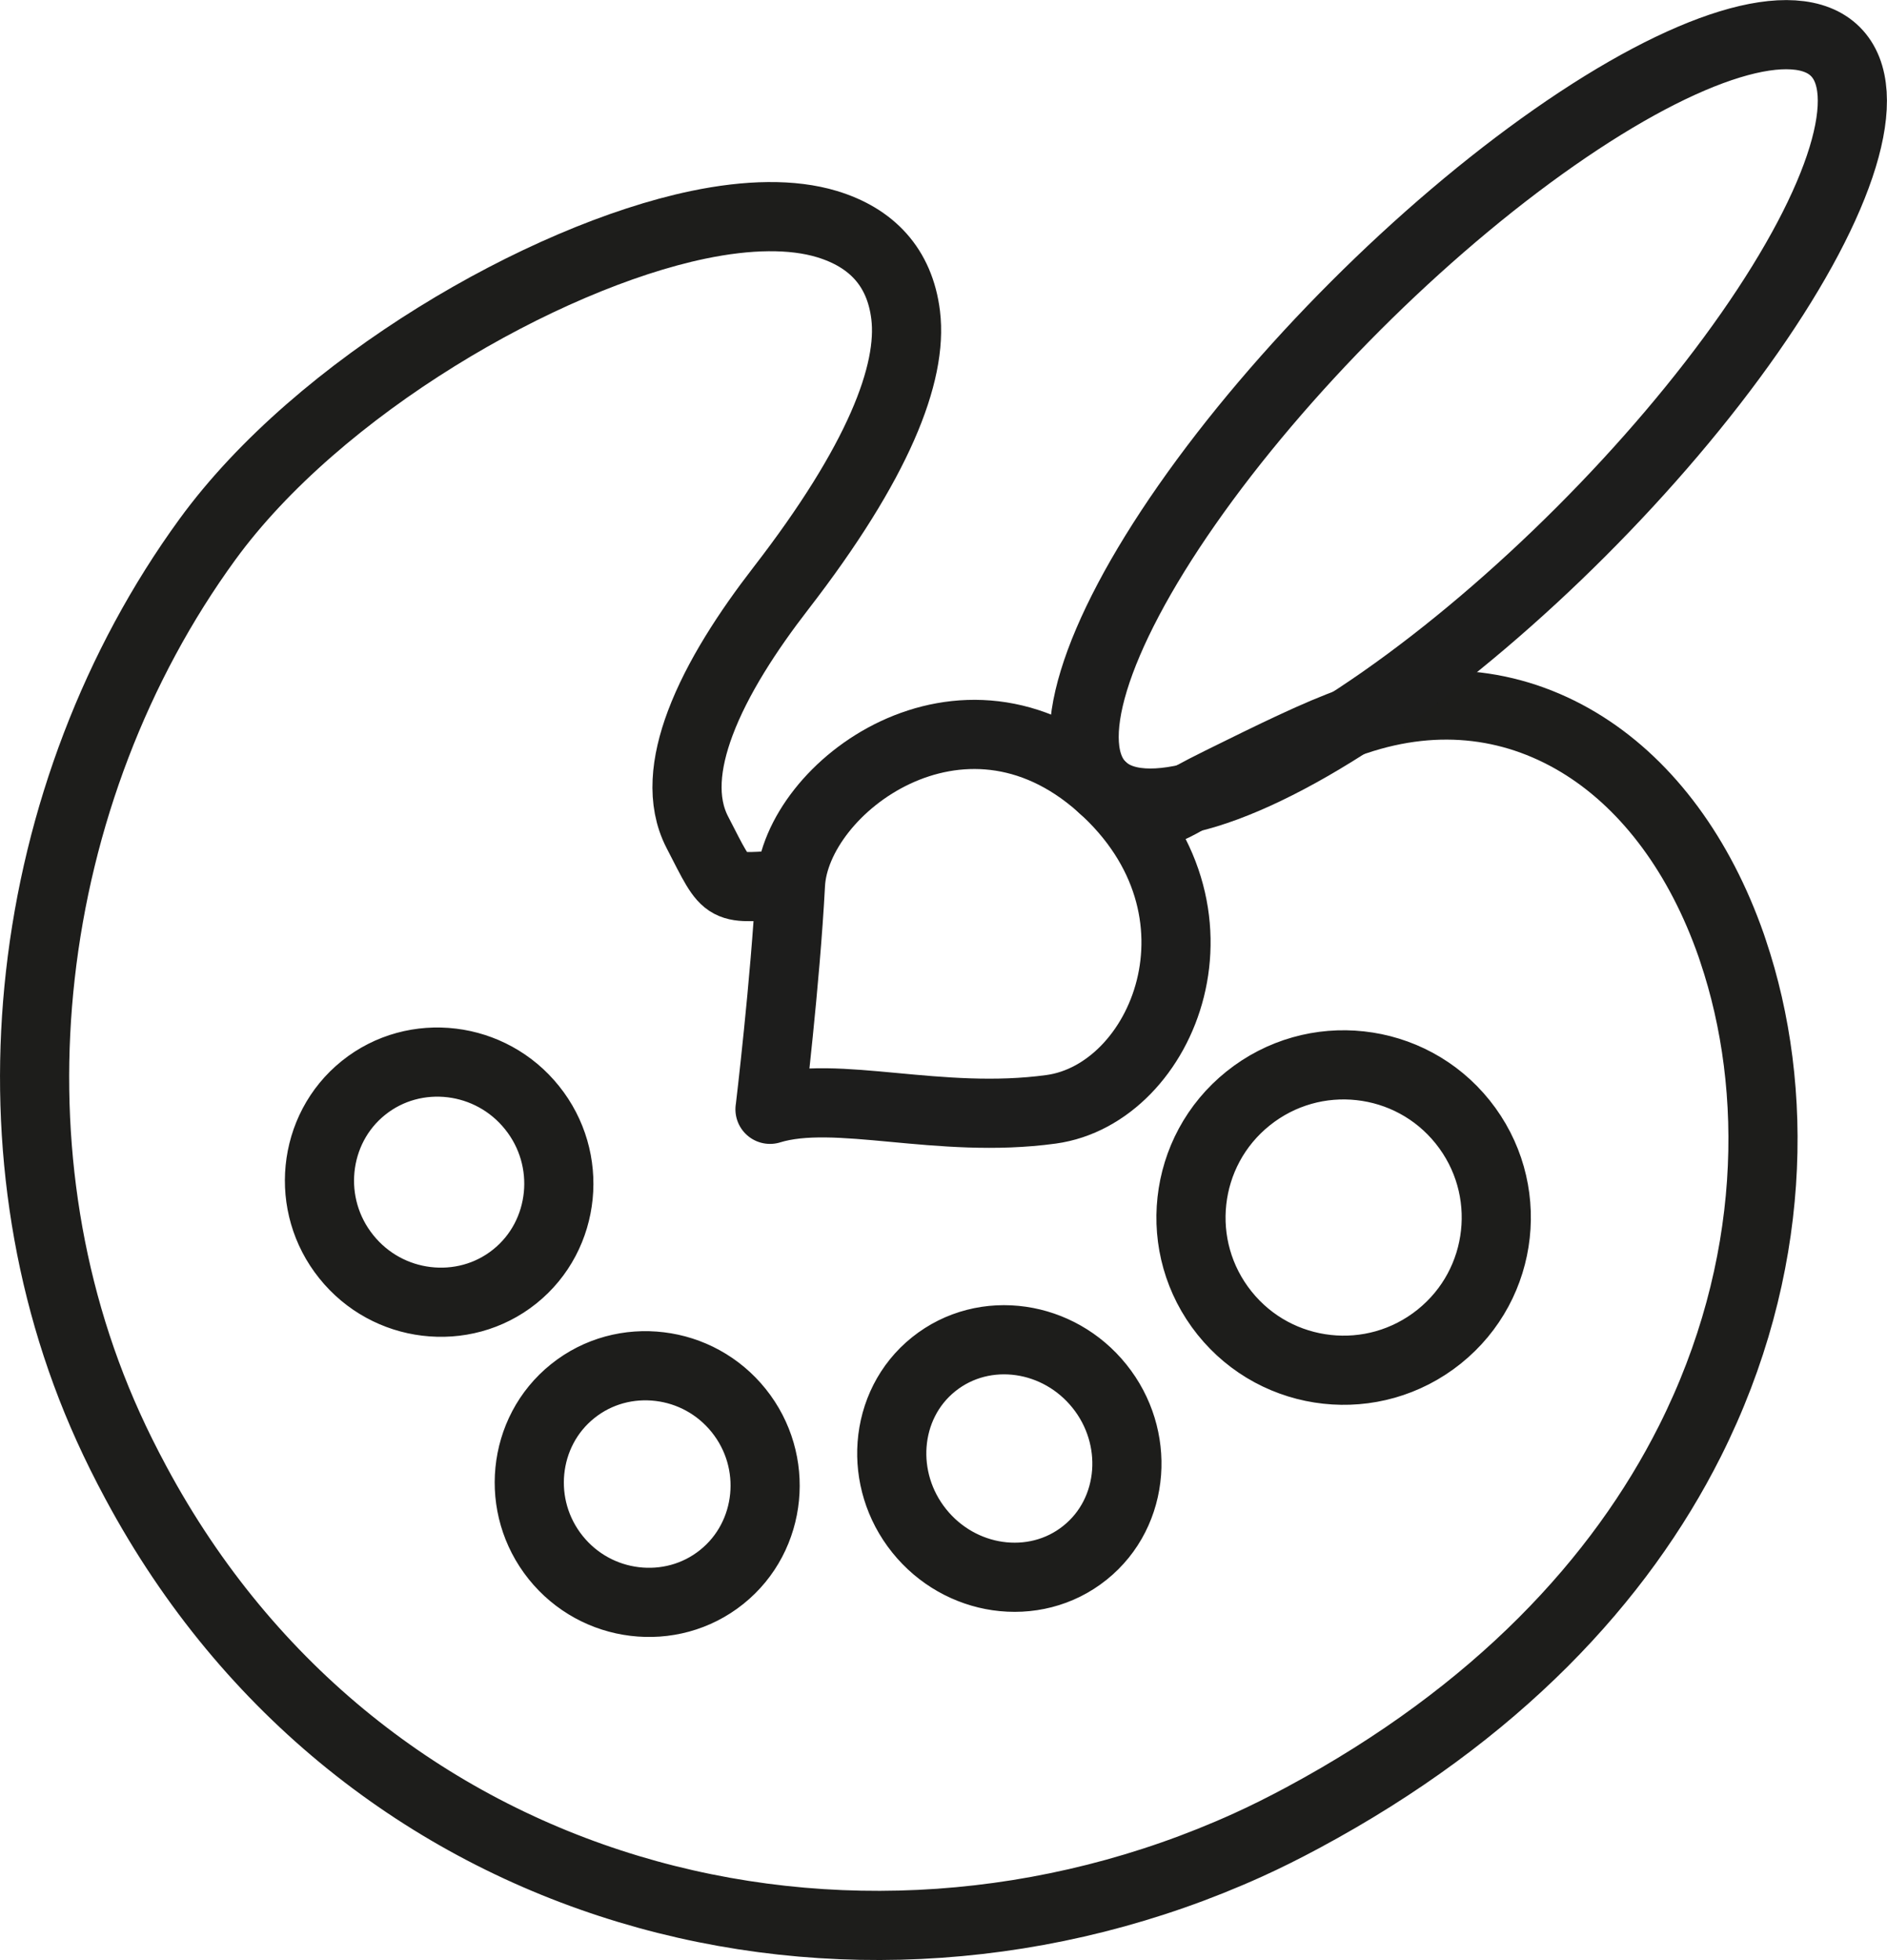 <svg xmlns="http://www.w3.org/2000/svg" id="Grafisch_ontwerp" data-name="Grafisch ontwerp" viewBox="0 0 377.94 392.46"><defs><style>      .cls-1 {        stroke-width: 13.85px;      }      .cls-1, .cls-2 {        stroke: #1d1d1c;        stroke-linecap: round;        stroke-linejoin: round;      }      .cls-1, .cls-2, .cls-3 {        fill: none;      }      .cls-2, .cls-3 {        stroke-width: 13.85px;      }      .cls-3 {        stroke: #1d1d1b;        stroke-miterlimit: 10;      }    </style></defs><path class="cls-3" d="M227.34,164.8c11.85-4.83,6.95-3.27,17.18-8.32,10.42-5.14,19.51-9.62,26.36-12.01.35-.12-.08.03.66-.22,16.68-5.62,32.49-3.35,45.85,5.14,12.78,8.13,23.07,21.96,29.35,39.92h0l.37,1.11c9.3,27.58,8.77,63.53-8.66,98.18-13.91,27.64-38.57,54.45-77.55,75.38-3.82,2.05-7.47,3.87-10.94,5.44-39.63,17.97-83.95,20.9-124.03,8.83-40.2-12.1-76.09-39.24-98.7-81.36-2.06-3.83-3.91-7.55-5.54-11.16-12.9-28.45-17.04-59.94-13.61-90.5,3.53-31.51,15.12-62.04,33.45-87.21,22.34-30.68,67.24-56.52,98.3-63,9.93-2.07,18.85-2.25,25.8-.15,8.87,2.69,14.58,8.57,15.76,18.22,1.43,11.68-5.5,29.51-24.99,54.71-6.56,8.48-12.75,17.92-16.16,27.03-2.97,7.93-3.8,15.57-.58,21.8,6.48,12.54,4.9,11.18,18.67,10.47M288.24,267.64c6.59-5.28,10.41-12.73,11.26-20.51.86-7.78-1.26-15.88-6.54-22.47s-12.73-10.41-20.51-11.26c-7.78-.86-15.88,1.26-22.47,6.54s-10.41,12.73-11.26,20.51c-.86,7.78,1.26,15.88,6.54,22.47s12.73,10.41,20.51,11.26c7.78.86,15.88-1.26,22.47-6.54h0ZM217.3,310.92c5.07-4.06,7.88-9.91,8.34-16.08.44-5.94-1.33-12.18-5.43-17.28-4.1-5.11-9.79-8.19-15.69-9.05-6.12-.89-12.44.59-17.51,4.65-5.07,4.06-7.88,9.91-8.34,16.08-.44,5.94,1.33,12.18,5.43,17.28,4.1,5.11,9.79,8.19,15.69,9.05,6.12.89,12.45-.59,17.51-4.65h0ZM144.55,315.76c5.08-4.07,7.98-9.88,8.58-15.97.59-6-1.09-12.25-5.17-17.34s-9.82-8.09-15.81-8.81c-6.08-.74-12.38.84-17.45,4.91-5.08,4.07-7.98,9.87-8.58,15.97-.59,6,1.09,12.25,5.17,17.34s9.82,8.09,15.81,8.81c6.08.74,12.38-.84,17.45-4.91h0ZM111.81,239.39c.6-6.09-1.1-12.44-5.25-17.6-4.14-5.17-9.97-8.21-16.04-8.95-6.17-.75-12.56.85-17.71,4.98-5.15,4.13-8.1,10.02-8.71,16.21-.6,6.09,1.1,12.44,5.25,17.6,4.14,5.17,9.97,8.21,16.04,8.94,6.17.75,12.56-.85,17.71-4.98,5.15-4.13,8.1-10.02,8.71-16.21h0Z"></path><ellipse class="cls-1" cx="294.07" cy="83.88" rx="104" ry="31.95" transform="translate(26.82 232.5) rotate(-45)"></ellipse><path class="cls-2" d="M154.23,222.12s3.07-25.58,4.09-45.03c1.02-19.44,34.34-44.47,62.2-19.68s12.51,61.64-10.01,64.71c-22.51,3.07-42.98-4.09-56.29,0h0Z"></path></svg>